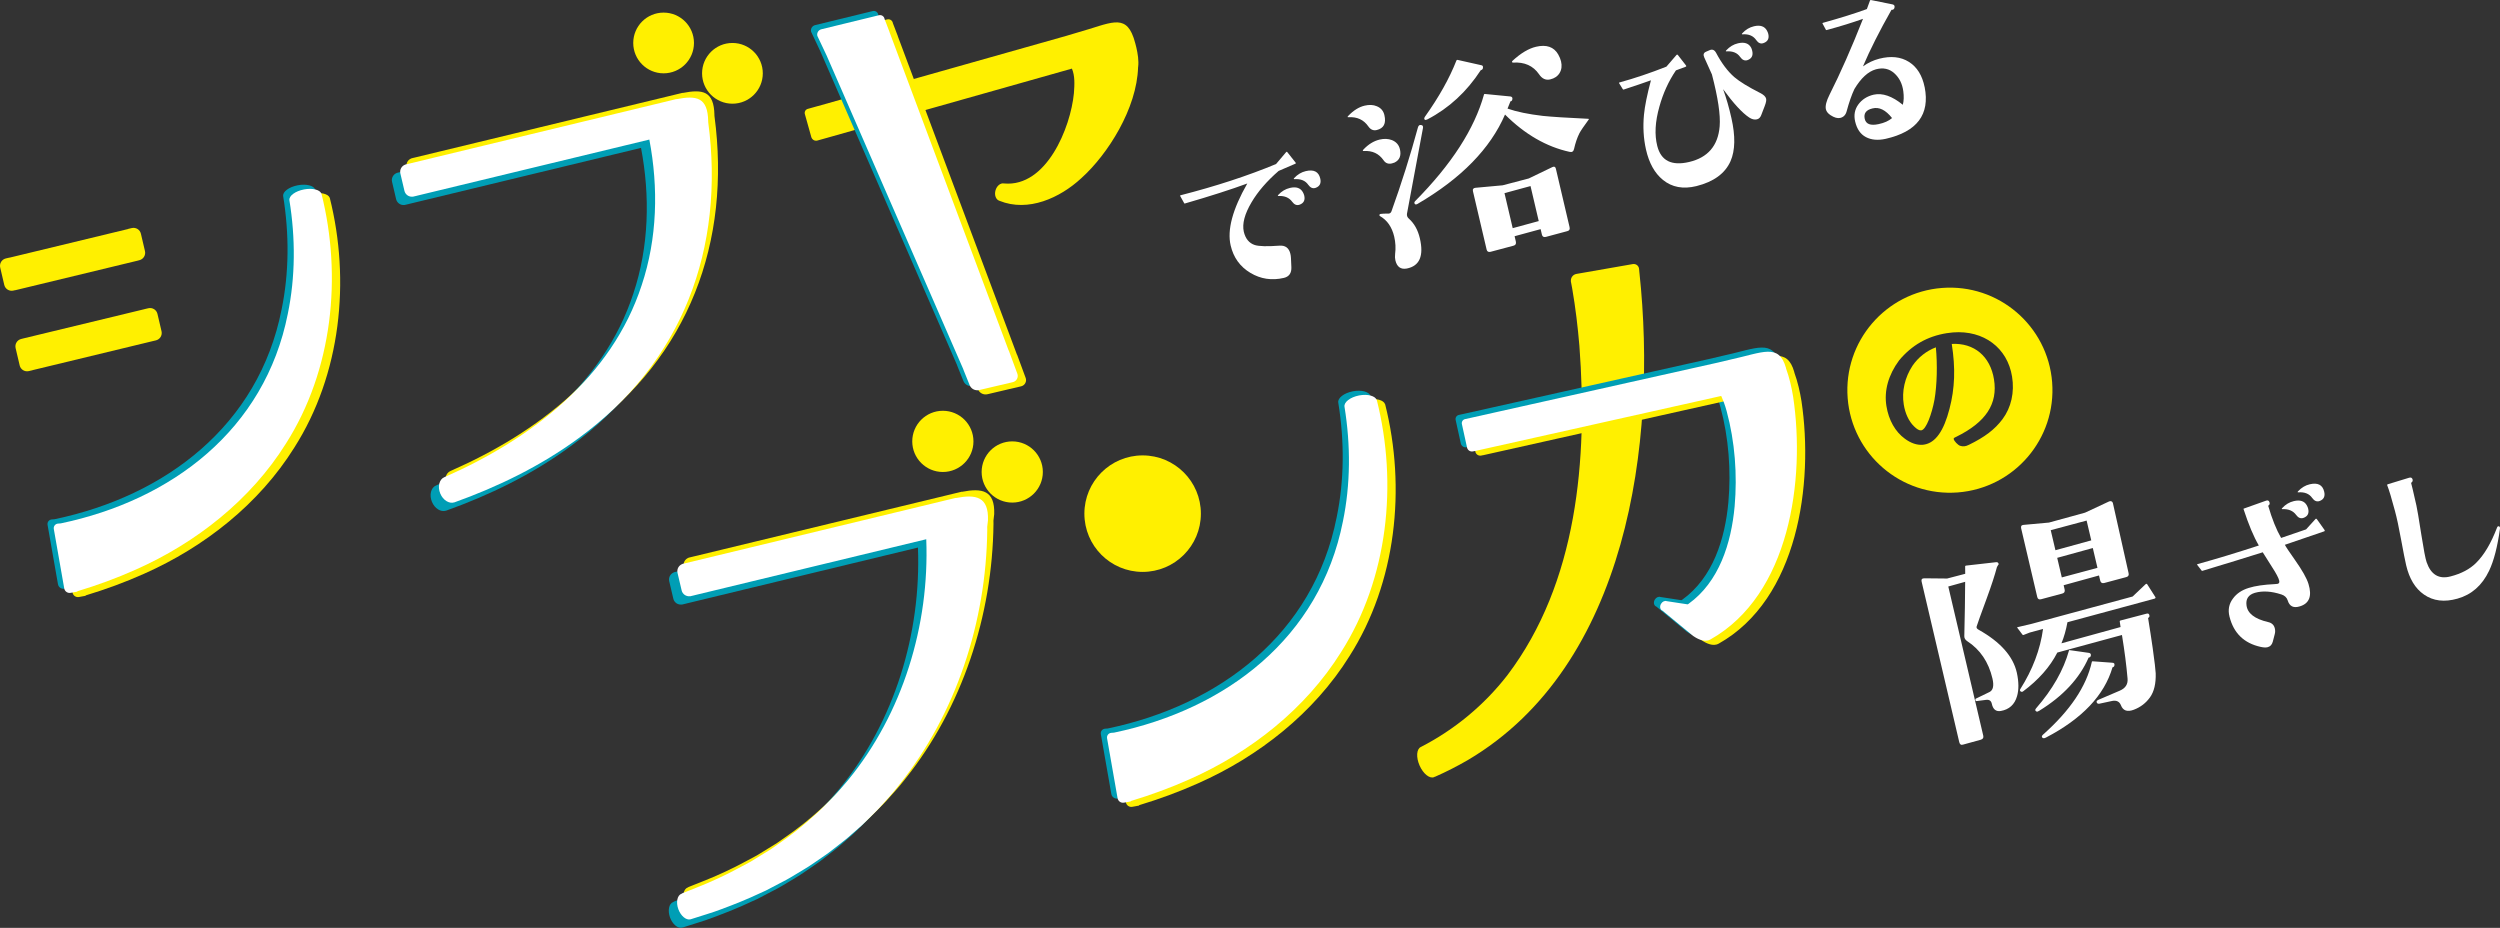 <?xml version="1.0" encoding="UTF-8"?><svg id="_レイヤー_2" xmlns="http://www.w3.org/2000/svg" viewBox="0 0 1888.73 700.98"><rect x="0" y="0" width="1888.73" height="700.98" fill="#333333" stroke="none"/><defs><style>.cls-1{fill:#fff;}.cls-2{fill:#fff000;}.cls-3{fill:#009eb5;}</style></defs><g id="_レイヤー_1-2"><path class="cls-2" d="m1444.92,276.25c-5.89,8.98-8.25,19.43-6.64,29.42,1.1,6.81,3.85,12.64,7.73,16.42,2.19,2.19,3.88,3.16,5.32,3.05.08,0,.16-.02.24-.03,3.62-.59,7.89-12.23,9.92-23.15,1.9-10.99,2.3-26.43,1.04-39.55-7.13,2.71-13.21,7.49-17.61,13.85Z"/><path class="cls-2" d="m1467.17,217.54c-42.66,3.3-74.57,40.55-71.28,83.21,3.3,42.66,40.55,74.57,83.21,71.28,42.66-3.3,74.57-40.55,71.28-83.21-3.3-42.66-40.55-74.57-83.21-71.28Zm45.7,99.15c-5.79,7.74-13.39,13.53-25.41,19.37l-.26.13-.03-.02c-2.06,1.13-4.24,1.35-6.42.59-1.53-.54-4.4-3.41-4.76-5.1-.09-.42.2-.72.53-.93l-.04-.02,1-.49c.16-.08.31-.16.47-.23,22.42-11.05,31.48-24.85,28.49-43.39-2.82-17.47-15.02-27.67-31.91-26.77,2.89,18.34,2.36,33.49-1.71,49.06-4.34,16.79-10.6,25.62-19.16,27-.38.06-.76.11-1.14.14-4.3.33-8.93-1.24-13.38-4.55-7.28-5.26-12.25-14.04-13.97-24.71-1.87-11.57,1.46-23.52,9.61-34.54,9.58-11.46,21.31-18.16,35.9-20.51,1.61-.26,3.23-.45,4.81-.58,23.17-1.79,41.09,11.62,44.6,33.37,1.93,11.92-.64,23.35-7.22,32.19Z"/><circle class="cls-2" cx="764.74" cy="356.58" r="23.12"/><circle class="cls-2" cx="712.32" cy="333.46" r="23.12"/><path class="cls-3" d="m715.78,382.55l-.02-.1-3.66.88c-.14.03-.28.06-.42.09l-14.45,3.5h0s-185.46,44.8-185.46,44.8l-1.87.44s-.09.03-.13.04l-.64.16v.06c-2.64,1.03-4.21,3.85-3.54,6.7l3.1,13.2c.68,2.9,3.44,4.75,6.33,4.4l.02.07.74-.18,2.67-.63v-.02s175.05-42.29,175.05-42.29c2.51,64.92-17.72,131.48-59.05,181.96-3.41,4.12-9.55,11.19-13.32,14.91-3.76,3.81-8.28,8.48-12.37,11.95-8.1,7.45-18.01,15.3-27.12,21.48l-4.75,3.33-1.19.83-1.24.76-2.48,1.52c-.74.43-10.71,6.61-11.16,6.86-2.46,1.32-6.47,3.44-9.01,4.82-10.29,5.57-21.03,10.5-31.94,14.8l-10.97,4.36s.02.06.05.14c-.11.03-.23.05-.34.09-3.25,1.18-4.32,6.43-2.4,11.71,1.85,5.07,5.88,8.44,9.08,7.65,0,0,0,.02,0,.02.11-.04.23-.07.33-.11.02,0,.04,0,.05-.01,0,0,.01,0,.02-.01,7.1-2.37,16.45-4.98,23.31-7.67,9.71-3.59,19.6-7.58,29-12.02l2.87-1.3,1.44-.65c3.08-1.62,12.35-6.43,15.4-8.06,3.99-2.14,9.72-5.81,13.63-8.09,3.63-1.99,12.37-8.3,15.87-10.61,3.03-1.99,7.25-5.53,10.16-7.72,3-2.34,7.14-5.52,9.87-8.13,2.78-2.59,6.94-5.84,9.55-8.56,1.71-1.76,9.91-9.63,11.35-11.37,4.94-5.43,10.27-11.25,14.73-17.05,43.31-54.11,65.9-123.58,66.71-192.66,0-.83-.01-1.7-.03-2.56.35-2.87.57-4.89.57-4.89.59-17.9-9.01-19.84-24.33-16.84Z"/><path class="cls-2" d="m726.77,371.55l-.02-.1-3.66.88c-.14.03-.28.06-.42.09l-14.45,3.5h0s-185.46,44.8-185.46,44.8l-1.87.44s-.09.03-.13.04l-.64.16v.06c-2.64,1.03-4.21,3.85-3.54,6.7l3.1,13.2c.68,2.9,3.44,4.75,6.33,4.4l.02.07.74-.18,2.67-.63v-.02s175.05-42.29,175.05-42.29c2.51,64.92-17.72,131.48-59.05,181.96-3.41,4.12-9.55,11.19-13.32,14.91-3.76,3.81-8.28,8.48-12.37,11.95-8.1,7.45-18.01,15.3-27.12,21.48l-4.75,3.33-1.19.83-1.24.76-2.48,1.52c-.74.43-10.71,6.61-11.16,6.86-2.46,1.32-6.47,3.44-9.01,4.82-10.29,5.57-21.03,10.5-31.94,14.8l-10.97,4.36s.02.06.05.14c-.11.03-.23.05-.34.09-3.25,1.18-4.32,6.43-2.4,11.71,1.85,5.07,5.88,8.44,9.08,7.65,0,0,0,.02,0,.02.11-.04.23-.07.33-.11.02,0,.04,0,.05-.01,0,0,.01,0,.02-.01,7.1-2.37,16.45-4.98,23.31-7.67,9.71-3.59,19.6-7.58,29-12.02l2.87-1.3,1.44-.65c3.08-1.62,12.35-6.43,15.4-8.06,3.99-2.14,9.72-5.81,13.63-8.09,3.63-1.99,12.37-8.3,15.87-10.61,3.03-1.99,7.25-5.53,10.16-7.72,3-2.34,7.14-5.52,9.87-8.13,2.78-2.59,6.94-5.84,9.55-8.56,1.71-1.76,9.91-9.63,11.35-11.37,4.94-5.43,10.27-11.25,14.73-17.05,43.31-54.11,65.9-123.58,66.71-192.66,0-.83-.01-1.7-.03-2.56.35-2.87.57-4.89.57-4.89.59-17.9-9.01-19.84-24.33-16.84Z"/><path class="cls-1" d="m722.06,376.27l-.02-.1-3.66.88c-.14.03-.28.06-.42.09l-14.45,3.5h0s-185.46,44.8-185.46,44.8l-1.87.44s-.09.03-.13.04l-.64.16v.06c-2.64,1.03-4.21,3.85-3.54,6.7l3.1,13.2c.68,2.9,3.44,4.75,6.33,4.4l.02.07.74-.18,2.67-.63v-.02s175.05-42.29,175.05-42.29c2.51,64.92-17.72,131.48-59.05,181.96-3.41,4.12-9.55,11.19-13.32,14.91-3.76,3.81-8.28,8.48-12.37,11.95-8.1,7.45-18.01,15.3-27.12,21.48l-4.75,3.33-1.19.83-1.24.76-2.48,1.52c-.74.43-10.71,6.61-11.16,6.86-2.46,1.32-6.47,3.44-9.01,4.82-10.29,5.57-21.03,10.5-31.94,14.8l-10.97,4.36s.02.06.05.14c-.11.03-.23.05-.34.09-3.25,1.18-4.32,6.43-2.4,11.71,1.85,5.07,5.88,8.44,9.08,7.65,0,0,0,.02,0,.02.11-.04.23-.07.33-.11.02,0,.04,0,.05-.01,0,0,.01,0,.02-.01,7.1-2.37,16.45-4.98,23.31-7.67,9.71-3.59,19.6-7.58,29-12.02l2.87-1.3,1.44-.65c3.08-1.62,12.35-6.43,15.4-8.06,3.99-2.14,9.72-5.81,13.63-8.09,3.63-1.99,12.37-8.3,15.87-10.61,3.03-1.99,7.25-5.53,10.16-7.72,3-2.34,7.14-5.52,9.87-8.13,2.78-2.59,6.94-5.84,9.55-8.56,1.71-1.76,9.91-9.63,11.35-11.37,4.94-5.43,10.27-11.25,14.73-17.05,43.31-54.11,65.9-123.58,66.71-192.66,0-.83-.01-1.7-.03-2.56.35-2.87.57-4.89.57-4.89.59-17.9-9.01-19.84-24.33-16.84Z"/><circle class="cls-2" cx="863.25" cy="388.06" r="44.01"/><path class="cls-3" d="m1035.47,299.2s-.03,0-.03,0c-1-3.23-6.82-4.83-13.34-3.59-6.73,1.29-11.65,5.11-11.05,8.57h0c4.72,29.03,4.59,58.6-1.21,86.63-17.49,88.17-88.32,141.84-172.85,159.54l-2.15.17c-2.06.16-3.53,2.06-3.17,4.09l7.94,45.27c.4,2.28,2.58,3.8,4.86,3.38l5.13-.94-.03-.28c15.12-4.58,30.05-10.01,44.59-16.53,45.91-20.36,87.46-53.05,114.28-95.95,35.62-55.86,42.88-127.24,27.05-190.36Z"/><path class="cls-2" d="m1046.47,305.48s-.03,0-.03,0c-1-3.23-6.82-4.83-13.34-3.59-6.73,1.29-11.65,5.11-11.05,8.57h0c4.72,29.03,4.59,58.6-1.21,86.63-17.49,88.17-88.32,141.84-172.85,159.54l-2.15.17c-2.06.16-3.53,2.06-3.17,4.09l7.94,45.27c.4,2.28,2.58,3.8,4.86,3.38l5.13-.94-.03-.28c15.12-4.58,30.05-10.01,44.59-16.53,45.91-20.36,87.46-53.05,114.28-95.95,35.62-55.86,42.88-127.24,27.05-190.36Z"/><path class="cls-1" d="m1040.18,302.34s-.03,0-.03,0c-1-3.23-6.82-4.83-13.34-3.59-6.73,1.29-11.65,5.11-11.05,8.57h0c4.72,29.03,4.59,58.6-1.21,86.63-17.49,88.17-88.32,141.84-172.85,159.54l-2.15.17c-2.06.16-3.53,2.06-3.17,4.09l7.94,45.27c.4,2.28,2.58,3.8,4.86,3.38l5.13-.94-.03-.28c15.12-4.58,30.05-10.01,44.59-16.53,45.91-20.36,87.46-53.05,114.28-95.95,35.62-55.86,42.88-127.24,27.05-190.36Z"/><path class="cls-2" d="m1238.56,205.97l-.26-2.84c-.21-2.35-2.39-4.02-4.72-3.62l-42.61,7.44c-2.68.47-4.45,2.93-4.18,5.56h-.04c.03.16.06.33.1.49,0,.04,0,.07.01.11l.09.39c.3,1.51.6,3.14.88,4.75,2.47,14.27,4.17,28.68,5.4,43.16,6.38,85.13-1.4,178.73-54.45,248.74-17.48,22.54-39.85,41.07-65.23,54.14h0s-.06.03-.08.04c-3.32,1.46-3.76,7.74-.99,14.03,2.77,6.29,7.7,10.2,11.02,8.73.23-.1.44-.23.65-.38l.05.11c8.42-3.73,16.67-7.91,24.69-12.57,120.84-71.35,143.42-240.05,129.68-368.28Z"/><path class="cls-3" d="m1350.01,296.8c-1.18-7.21-2.83-14.53-5.34-21.43-.09-.44-.14-.69-.14-.69-5.41-18.7-17.42-11.49-41.71-6.2l-8.51,2.01v.03s-187.11,41.85-187.11,41.85l-5.05,1.11c-1.72.38-2.8,2.07-2.42,3.79l3.89,17.73c.45,2.04,2.47,3.33,4.51,2.89l1.33-.29v.04s186.14-41.63,186.14-41.63c.09.17.17.34.27.5.53,1.17,1.2,2.71,1.62,3.92.79,2.06,1.69,4.93,2.28,7.1,6.26,23.06,8.1,48.1,6.01,71.88-2.58,27.99-11.73,57.03-34.82,73.65-.23.14-.46.27-.67.39l-15.82-2.41h0c-1.45-.55-3.3.29-4.31,2.04-1.09,1.9-.75,4.13.74,4.98.12.07.24.1.36.15h0s21.94,18.09,21.94,18.09h0c.21.19.47.4.75.62l.69.57.02-.04c3.1,2.21,8.56,4.89,12.64,2.61.03-.02.05-.04.08-.06,0,0,.02.03.02.03,60.08-33.75,71.89-120.9,62.61-183.2Z"/><path class="cls-2" d="m1361.01,303.08c-1.18-7.21-2.83-14.53-5.34-21.43-.09-.44-.14-.69-.14-.69-5.41-18.7-17.42-11.49-41.71-6.2l-8.51,2.01v.03s-187.11,41.85-187.11,41.85l-5.05,1.11c-1.72.38-2.8,2.07-2.42,3.79l3.89,17.73c.45,2.04,2.47,3.33,4.51,2.89l1.33-.29v.04s186.14-41.63,186.14-41.63c.09.17.17.34.27.5.53,1.17,1.2,2.71,1.62,3.92.79,2.06,1.69,4.93,2.28,7.1,6.26,23.06,8.1,48.1,6.01,71.88-2.58,27.99-11.73,57.03-34.82,73.65-.23.14-.46.27-.67.39l-15.82-2.41h0c-1.45-.55-3.3.29-4.31,2.04-1.09,1.9-.75,4.13.74,4.98.12.07.24.1.36.15h0s21.94,18.09,21.94,18.09h0c.21.19.47.4.75.62l.69.57.02-.04c3.1,2.21,8.56,4.89,12.64,2.61.03-.02.05-.04.08-.06,0,0,.02.03.02.03,60.08-33.75,71.89-120.9,62.61-183.2Z"/><path class="cls-1" d="m1354.73,299.94c-1.18-7.21-2.83-14.53-5.34-21.43-.09-.44-.14-.69-.14-.69-5.41-18.7-17.42-11.49-41.71-6.2l-8.51,2.01v.03s-187.11,41.85-187.11,41.85l-5.05,1.11c-1.72.38-2.8,2.07-2.42,3.79l3.89,17.73c.45,2.04,2.47,3.33,4.51,2.89l1.33-.29v.04s186.14-41.63,186.14-41.63c.09.17.17.34.27.5.53,1.17,1.2,2.71,1.62,3.92.79,2.06,1.69,4.93,2.28,7.1,6.26,23.06,8.1,48.1,6.01,71.88-2.58,27.99-11.73,57.03-34.82,73.65-.23.14-.46.27-.67.39l-15.82-2.41h0c-1.45-.55-3.3.29-4.31,2.04-1.09,1.9-.75,4.13.74,4.98.12.07.24.1.36.15h0s21.94,18.09,21.94,18.09h0c.21.19.47.4.75.62l.69.57.02-.04c3.1,2.21,8.56,4.89,12.64,2.61.03-.02.05-.04.08-.06,0,0,.02.03.02.03,60.08-33.75,71.89-120.9,62.61-183.2Z"/><path class="cls-1" d="m1510,426.28c-.38.46-.83,1.17-1.33,2.15-1.62,6.13-4.15,13.88-7.58,23.25-4.64,12.59-7.23,19.81-7.77,21.65-.27.92.22,1.72,1.48,2.41,16.48,9.23,26.12,20.07,28.91,32.5,1.52,6.99,1.56,12.91.13,17.77-1.83,6.3-5.91,10.01-12.26,11.13-3.65.61-5.92-1.24-6.81-5.56-.52-2.2-1.96-3.15-4.34-2.84l-6.95.9c-.58.14-.94-.08-1.07-.67-.14-.58.01-.98.45-1.21l10.22-4.96c2.74-1.38,3.47-4.79,2.19-10.24-2.91-12.41-9.27-21.81-19.09-28.2-1.46-1-2.18-2.24-2.16-3.72.38-15.63.59-29.32.65-41.08l-12.75,3.54,26.43,112.75c.35,1.51-.27,2.51-1.87,3.01l-13.45,3.7c-1.48.47-2.43-.17-2.83-1.91l-28.43-121.27c-.38-1.62.28-2.45,1.99-2.48l17.29.17,13.66-3.57-.05-5.68c.06-.26.27-.43.61-.51l22.71-2.57c1.19-.15,1.86.36,2.02,1.55Zm118.32,24.76c.37.53.16.94-.62,1.25l-65.76,17.8c-1.07,5.88-2.58,11.19-4.53,15.93l44.66-12.3-.63-4.26c-.05-.23.08-.45.4-.64l20.06-5.25c1.04-.24,1.69.15,1.93,1.2.24,1.04-.08,1.74-.98,2.07,1.4,8.6,2.56,16.17,3.48,22.68,1.44,10.31,2.19,16.68,2.28,19.11.23,7.78-1.19,13.83-4.28,18.17-3.09,4.33-7.15,7.46-12.21,9.38-4.94,1.89-8.21.76-9.79-3.4-1.14-2.79-3.36-3.86-6.63-3.22l-9.78,2.11c-.96.1-1.59-.24-1.89-1.03-.31-.79.15-1.44,1.37-1.97l16.18-6.92c4.22-1.84,6.14-4.86,5.77-9.06-.84-9.84-2.25-20.83-4.24-32.96l-48.83,13.28c-5.53,10.84-14.19,20.64-25.96,29.4-.64.4-1.26.36-1.86-.11-.48-.5-.55-1.03-.19-1.61,9.38-14.8,15.12-29.98,17.23-45.52l-10.01,2.71-4.71,1.84c-.35.08-.61.02-.78-.18l-4-5.3c-.17-.2-.08-.35.27-.43l10.61-2.49,76.29-20.64,9.76-9.26c.5-.48.93-.46,1.3.06l6.1,9.58Zm-32.03-70.87l11.84,52.84c.38,1.62-.24,2.63-1.86,3.01l-16.58,4.44c-1.63.38-2.63-.24-3.01-1.87l-.9-3.83-26.72,7.37.73,3.13c.41,1.74-.2,2.8-1.82,3.18l-16.06,4.31c-1.51.35-2.44-.22-2.79-1.73l-12.16-51.85c-.38-1.62.21-2.5,1.77-2.62l19.23-1.75,27.25-7.49,18.2-8.49c.67-.28,1.28-.3,1.82-.06.54.24.9.71,1.06,1.4Zm-16.69,115.15c-.16.89-.71,1.39-1.67,1.49-6.85,15.68-19.25,29.05-37.22,40.11-.64.4-1.08.62-1.31.67-.58.14-1.04,0-1.38-.41-.6-.47-.52-1.16.25-2.08,12.43-14.3,20.71-28.84,24.83-43.63.06-.26.22-.36.48-.3l14.62,2.08c1.15.22,1.62.91,1.4,2.06Zm17.84,7.2c-.04.87-.53,1.41-1.46,1.63-6.18,21.15-22.95,38.85-50.33,53.1-1.31.67-2.24.64-2.77-.08-.51-.61-.31-1.33.6-2.16,20.46-18.14,32.76-36.43,36.87-54.9.03-.38.24-.54.62-.51l14.94,1.09c1.24.08,1.75.69,1.53,1.84Zm-21.02-109.24l-27.11,7.27,3.55,15.14,27.07-7.45-3.51-14.96Zm4.68,20.75l-26.9,7.41,3.47,14.79,26.94-7.23-3.51-14.96Z"/><path class="cls-1" d="m1756.14,400.35c.31.51.25.86-.19,1.06-1.17.37-11.09,3.76-29.76,10.18.73,1.48,3.28,5.29,7.63,11.45,5.52,7.82,8.92,13.86,10.21,18.11,2.82,9.13.65,14.78-6.5,16.94-4.79,1.51-7.85,0-9.21-4.53-.7-2.16-2.26-3.64-4.67-4.43-7.57-2.49-14.26-2.91-20.07-1.26-4.9,1.44-7.02,4.6-6.36,9.49.74,6.03,6.18,10.24,16.34,12.61,2.76.61,4.44,2.21,5.05,4.78.34,1.47.33,2.88-.03,4.22l-1.53,5.88c-.63,2.28-1.96,3.66-3.98,4.13-1.29.3-3,.22-5.15-.25-12.58-2.77-20.42-10.39-23.54-22.84-1.3-5.12-.43-9.69,2.61-13.7,2.71-3.74,6.69-6.42,11.93-8.03,4.88-1.53,11.44-2.49,19.69-2.87,1.05-.05,1.76-.12,2.13-.21,1.1-.26,1.49-1.08,1.17-2.46-.47-2.02-2.3-5.47-5.48-10.35-1.08-1.69-3.39-5.36-6.95-11.02-11.73,3.72-26.97,8.41-45.72,14.06-.19.04-.36-.06-.51-.32l-3.34-4.31c-.06-.28.04-.45.32-.51,14.21-3.91,29.64-8.6,46.3-14.05-3.87-6.56-7.7-15.7-11.52-27.41-.16-.25-.1-.41.18-.48l16.78-5.97c1.33-.51,2.21-.08,2.63,1.27.35,1.08.02,1.94-1,2.56,2.94,10.07,6.2,18.18,9.77,24.32l18.85-6.46,7.05-7.76c.37-.47.77-.42,1.2.16l5.65,7.98Zm-13.36-18.54c.49.86.83,1.7,1.03,2.52.82,3.49-.38,5.81-3.61,6.95-2.07.68-3.89-.06-5.46-2.21-2.29-3.15-5.74-4.62-10.34-4.41-.67.06-.73-.22-.19-.83,2.47-2.71,5.4-4.47,8.8-5.26,4.69-1.1,7.94-.02,9.78,3.23Zm13.13-10.35c.84,3.58-.35,5.95-3.57,7.09-2.07.68-3.9-.1-5.5-2.35-2.2-3.17-5.68-4.58-10.45-4.24-.67.06-.73-.22-.19-.83,2.56-2.73,5.49-4.49,8.8-5.26,6.07-1.42,9.7.44,10.91,5.59Z"/><path class="cls-1" d="m1888.71,399.37c-1.85,13.62-4.59,24.25-8.23,31.89-5.27,11.03-13.23,18.03-23.87,21.01-9.91,2.81-18.35,1.78-25.3-3.08-6.6-4.56-11.09-11.95-13.48-22.15-.82-3.49-2.1-9.98-3.84-19.46-1.65-9.11-3.2-16.32-4.63-21.6-2.5-9.4-4.45-15.88-5.86-19.42-.06-.28.03-.49.28-.65l16.29-4.98c1.36-.41,2.23,0,2.63,1.27.26,1.1-.12,1.97-1.14,2.59.26.72,1.61,6.46,4.04,17.23.56,2.39,1.79,9.71,3.7,21.97,1.76,11.22,3.09,18.13,3.99,20.74,3.29,9.51,9.37,13.08,18.22,10.71,8.04-2.08,14.43-5.47,19.14-10.16,5.99-5.86,11.28-14.76,15.85-26.7.29-.84.79-1.15,1.52-.94.55.26.78.84.7,1.73Z"/><path class="cls-1" d="m978.77,122.8c.38.4.31.7-.22.92-4.13,1.84-8.31,3.65-12.55,5.41-8.86,7.7-15.69,15.6-20.47,23.71-5.21,8.79-7.17,16.18-5.86,22.17,1.25,5.33,4.03,8.71,8.34,10.12,3.23.99,9.38,1.15,18.44.48,4.56-.39,7.37,1.67,8.43,6.17.24,1.01.38,2.04.43,3.1l.31,6.91c.19,4.52-1.7,7.23-5.65,8.16-9.1,2.13-17.54.87-25.33-3.81-7.79-4.67-12.75-11.56-14.88-20.65-2.76-11.76,1.43-27.39,12.57-46.87-12.23,4.52-27.96,9.56-47.21,15.14-.28.06-.45-.04-.51-.32l-3.01-5.4c-.06-.28,0-.43.18-.48,26.8-6.86,50.89-14.74,72.27-23.63l7.52-8.89c.37-.47.7-.5,1-.09l6.2,7.85Zm5.54,22.41c.49.85.83,1.7,1.03,2.52.82,3.49-.38,5.81-3.61,6.95-2.07.68-3.89-.06-5.46-2.21-2.29-3.15-5.74-4.62-10.34-4.41-.67.06-.73-.22-.19-.83,2.47-2.71,5.4-4.46,8.8-5.26,4.69-1.1,7.94-.02,9.78,3.24Zm13.13-10.35c.84,3.58-.35,5.95-3.57,7.09-2.07.68-3.9-.1-5.5-2.35-2.2-3.17-5.68-4.58-10.45-4.24-.57.04-.64-.24-.19-.83,2.56-2.73,5.49-4.49,8.8-5.26,6.07-1.42,9.7.44,10.91,5.59Z"/><path class="cls-1" d="m1045.9,86.97c1.47,6.26-.47,10.02-5.8,11.27-2.55.6-4.66-.31-6.33-2.74-3.51-5.05-8.52-7.36-15.03-6.94-.84.08-.86-.29-.07-1.09,3.93-4.1,8.04-6.66,12.34-7.66,3.48-.82,6.51-.67,9.1.44,3.1,1.23,5.04,3.47,5.8,6.72Zm11.72,25.71c1.14,4.87-.21,8.25-4.05,10.13-.55.25-1.24.47-2.05.66-2.67.62-4.75-.17-6.25-2.39-3.51-5.05-8.46-7.38-14.85-6.98-.49,0-.75-.07-.78-.18-.17-.2,0-.55.49-1.03,3.73-3.93,7.79-6.42,12.2-7.45,3.36-.79,6.45-.66,9.27.4,3.25,1.32,5.25,3.61,6.01,6.85Zm17.4-15.83l-12.04,64.5c-.26,1.53.23,2.82,1.46,3.88,4.02,3.59,6.77,8.51,8.24,14.77,3.13,13.34-.17,20.96-9.87,22.87-4.58.83-7.45-1.25-8.62-6.24-.33-1.39-.39-2.97-.19-4.73.55-4.41.33-8.76-.67-13.06-1.71-7.31-5.32-12.52-10.82-15.63-.29-.18-.41-.45-.38-.83.12-.52.43-.77.92-.77,1.18-.15,2.88-.25,5.08-.27,1.53.26,2.56-.29,3.1-1.64,7.62-21.24,14.29-42.38,20.01-63.43.4-1.44,1.17-2.05,2.32-1.83,1.24.08,1.74.88,1.48,2.41Zm125.29-6.61c-3.8,5.18-6.17,8.67-7.09,10.47-1.67,3.33-3.01,7.25-4.03,11.78-.41,1.93-1.51,2.68-3.33,2.25-17.54-3.84-33.82-13.24-48.83-28.2-11.1,25.73-33.06,48.2-65.88,67.39-.96.59-1.67.7-2.13.31-.66-.7-.64-1.44.03-2.21,27.51-27.74,44.89-54.64,52.12-80.69.06-.26.28-.37.66-.34l19.35,1.89c1.15.22,1.62.91,1.4,2.06-.13,1.01-.62,1.55-1.45,1.63-.78,1.9-1.51,3.72-2.2,5.47,6.93,2.41,15.8,4.25,26.62,5.51,6.89.71,18.39,1.44,34.47,2.2.38.04.47.2.3.48Zm-81.6-37.22c-10.62,16.32-24.05,28.71-40.3,37.16-.88.45-1.53.54-1.96.28-.6-.47-.59-1.21.03-2.21,10.59-14.84,18.53-29,23.82-42.48.15-.4.41-.58.79-.55l18.02,4.04c.89.16,1.32.67,1.28,1.54.04,1.22-.52,1.96-1.68,2.23Zm67.09,118.63c.38,1.62-.18,2.61-1.69,2.97l-16.23,4.36c-1.63.38-2.61-.18-2.97-1.69l-.98-4.18-19.67,5.35.94,4c.41,1.74-.2,2.8-1.82,3.18l-17.28,4.6c-1.63.38-2.61-.18-2.97-1.69l-10.32-44.02c-.38-1.62.27-2.51,1.95-2.66l20.49-1.87,19.71-5.17,17.81-8.58c1.42-.7,2.32-.3,2.67,1.21l10.36,44.19Zm-23.3-4.63l-6.2-26.45-19.67,5.35,6.2,26.45,19.67-5.35Zm14.72-125.88c1.04,1.84,1.75,3.57,2.13,5.19.79,3.37.43,6.29-1.06,8.78-1.5,2.49-3.87,4.12-7.12,4.88-3.37.79-6.18-.51-8.44-3.9-4.44-6.42-11-9.35-19.68-8.79-.35.08-.56-.05-.64-.4-.2-.32-.09-.65.32-.99,6.24-5.74,12.14-9.27,17.71-10.58,7.89-1.85,13.48.08,16.78,5.79Z"/><path class="cls-1" d="m1333.26,80.04l-2.71,7.04c-.67,1.71-1.74,2.73-3.21,3.08-1.84.43-3.79-.03-5.85-1.39-5.28-3.51-11.86-10.65-19.71-21.41,2.44,6.7,4.53,13.97,6.28,21.8,3.1,13.63,2.88,24.49-.65,32.59-4.12,9.3-12.73,15.59-25.83,18.86-10,2.44-18.41.87-25.25-4.7-6.22-5.04-10.5-12.71-12.82-23.03-1.87-8.38-2.37-17.14-1.5-26.26.62-6.45,2.37-15.1,5.26-25.96-4.56,1.65-11.43,3.99-20.61,7.01-.28.06-.49-.03-.65-.28l-2.82-4.58c-.16-.25-.05-.42.32-.51,11.56-3.19,23.38-7.18,35.45-11.95l7.55-8.75c.37-.47.76-.47,1.17.02l6.03,7.75c.4.49.34.84-.19,1.06-3.31,1.17-5.77,2.08-7.36,2.74-5.55,8.19-9.71,17.31-12.49,27.36-3.24,11.43-3.77,21.34-1.61,29.75,2.81,11.17,10.84,15.2,24.07,12.1,14.15-3.32,21.84-12.29,23.07-26.93.7-8.6-1.25-21.67-5.85-39.21-.86-2.03-2.78-6.28-5.75-12.76-.98-2.1-.59-3.54,1.16-4.34l2.9-1.26c2.03-.86,3.64-.17,4.85,2.06,4.17,7.85,8.75,13.95,13.74,18.3,4,3.42,10.52,7.42,19.54,12,2.64,1.32,4.14,2.76,4.5,4.33.28,1.2-.07,3.02-1.04,5.48Zm-10.34-44.12c.33.6.62,1.41.86,2.42.84,3.58-.35,5.95-3.57,7.09-2.07.68-3.9-.1-5.5-2.35-2.2-3.17-5.63-4.59-10.31-4.27-.67.06-.73-.21-.19-.83,2.56-2.73,5.49-4.49,8.8-5.26,4.78-1.12,8.08-.05,9.91,3.2Zm11.97-12.84c.49.86.83,1.7,1.03,2.52.82,3.49-.38,5.81-3.61,6.95-2.05.77-3.87.04-5.46-2.21-2.22-3.26-5.67-4.73-10.34-4.41-.67.06-.73-.21-.19-.83,2.47-2.71,5.4-4.47,8.8-5.26,4.69-1.1,7.95-.02,9.78,3.23Z"/><path class="cls-1" d="m1454.07,65.83c4.07,20.67-5.77,33.69-29.53,39.07-5.81,1.27-10.76.83-14.85-1.32-4.09-2.14-6.8-6.06-8.14-11.76-1.14-4.87-.33-9.18,2.42-12.93,2.76-3.75,6.62-6.21,11.58-7.37,6.64-1.46,13.97,1.09,22.01,7.64.78-2.9.89-6.32.36-10.26-.74-5.64-3.02-10.18-6.83-13.6-3.81-3.42-8.45-4.39-13.92-2.92-5.82,1.65-11.2,6.6-16.16,14.84-2.08,4.37-4.05,10.02-5.92,16.95-.73,2.69-2.33,4.33-4.81,4.91-2.02.47-4.46-.21-7.32-2.07-1.95-1.29-3.12-2.76-3.51-4.41-.6-2.57.32-6.28,2.77-11.12,8.21-16.27,16.63-35.36,25.26-57.26-7.97,2.84-17.1,5.66-27.4,8.46-.28.06-.48.02-.62-.15l-2.57-4.78c-.16-.25-.05-.42.32-.51,13.38-3.72,24.45-7.19,33.19-10.4.55-1.39,1.35-3.56,2.4-6.53.14-.23.36-.32.66-.3l16.33,3.3c1.32.27,1.81,1.13,1.47,2.56-.31,1.14-1.07,1.66-2.26,1.55-9.05,15.99-16.23,30.23-21.54,42.72,3.82-2.74,7.92-4.67,12.31-5.79,8.78-2.25,16.24-1.46,22.38,2.39,6.14,3.85,10.1,10.21,11.9,19.1Zm-24.63,23.37c-4.83-6.14-9.77-8.57-14.8-7.29-4.78,1.12-6.74,3.71-5.88,7.78.86,4.07,4.37,5.42,10.55,4.07,4.25-.9,7.63-2.42,10.13-4.56Z"/><circle class="cls-2" cx="553.35" cy="55.4" r="22.94"/><circle class="cls-2" cx="501.35" cy="32.46" r="22.94"/><path class="cls-3" d="m528.77,98.74c0-.36-.02-.83-.02-.83-.33-18.2-8.82-19.66-24.02-16.69l-.02-.1-3.67.89c-.13.03-.25.06-.38.09l-14.33,3.47h0s-184.09,44.47-184.09,44.47l-1.76.41c-.09.02-.18.05-.27.08l-.5.12v.04c-2.63,1.02-4.18,3.84-3.52,6.67l3.07,13.1c.68,2.88,3.42,4.75,6.29,4.39v.04s.77-.18.77-.18l2.62-.61v-.02s175.34-42.36,175.34-42.36c6.96,36.44,6.03,74.62-5.76,109.96-22.74,69.88-83.44,116.25-148.86,145-.07.02-.13.04-.2.07-3.91,1.63-5.31,7.19-3.12,12.41,2.09,5.01,6.71,7.87,10.54,6.66,0,.01.01.03.01.03,32.67-11.68,65.03-27.34,93.59-48.27,79.11-57.41,110.94-143.96,98.31-238.81Z"/><path class="cls-2" d="m539.77,87.75c0-.36-.02-.83-.02-.83-.33-18.2-8.82-19.66-24.02-16.69l-.02-.1-3.67.89c-.13.03-.25.06-.38.09l-14.33,3.47h0s-184.09,44.47-184.09,44.47l-1.76.41c-.09.02-.18.05-.27.08l-.5.12v.04c-2.63,1.02-4.18,3.84-3.52,6.67l3.07,13.1c.68,2.88,3.42,4.75,6.29,4.39v.04s.77-.18.77-.18l2.62-.61v-.02s175.34-42.36,175.34-42.36c6.96,36.44,6.03,74.62-5.76,109.96-22.74,69.88-83.44,116.25-148.86,145-.07.02-.13.04-.2.07-3.91,1.63-5.31,7.19-3.12,12.41,2.09,5.01,6.71,7.87,10.54,6.66,0,.01.01.03.01.03,32.67-11.68,65.03-27.34,93.59-48.27,79.11-57.41,110.94-143.96,98.31-238.81Z"/><path class="cls-1" d="m535.06,92.46c0-.36-.02-.83-.02-.83-.33-18.2-8.82-19.66-24.02-16.69l-.02-.1-3.67.89c-.13.03-.25.06-.38.09l-14.33,3.47h0s-184.09,44.47-184.09,44.47l-1.76.41c-.09.02-.18.05-.27.08l-.5.12v.04c-2.63,1.02-4.18,3.84-3.52,6.67l3.07,13.1c.68,2.88,3.42,4.75,6.29,4.39v.04s.77-.18.77-.18l2.62-.61v-.02s175.34-42.36,175.34-42.36c6.96,36.44,6.03,74.62-5.76,109.96-22.74,69.88-83.44,116.25-148.86,145-.07.02-.13.04-.2.07-3.91,1.63-5.31,7.19-3.12,12.41,2.09,5.01,6.71,7.87,10.54,6.66,0,.01.01.03.01.03,32.67-11.68,65.03-27.34,93.59-48.27,79.11-57.41,110.94-143.96,98.31-238.81Z"/><path class="cls-2" d="m109.52,189.68l-3.07-13.1c-.72-3.09-3.82-5.01-6.91-4.28l-2.77.65.02.07L7.22,194.65v-.06s-2.79.65-2.79.65c-3.09.72-5.01,3.82-4.28,6.91l3.07,13.1c.72,3.09,3.82,5.01,6.91,4.28l1.41-.33v.06s92.94-22.45,92.94-22.45v-.04s.76-.18.76-.18c3.09-.72,5.01-3.82,4.28-6.91Z"/><path class="cls-2" d="m122.03,250.25l-3.07-13.1c-.72-3.09-3.82-5.01-6.91-4.28l-2.77.65v.02s-92.36,22.31-92.36,22.31v.02s-.85.2-.85.2c-3.09.72-5.01,3.82-4.28,6.91l3.07,13.1c.72,3.09,3.82,5.01,6.91,4.28l2.77-.65v-.05s91.16-22.02,91.16-22.02h0s2.05-.48,2.05-.48c3.09-.72,5.01-3.82,4.28-6.91Z"/><path class="cls-3" d="m238.14,143.1s-.07.01-.07.01c-1.1-2.94-6.77-4.34-13.12-3.13-6.57,1.26-11.42,4.83-11.02,8.06h-.02c4.68,28.8,4.55,58.14-1.2,85.95-17.36,87.48-87.62,140.73-171.49,158.28l-2.14.17c-2.04.16-3.5,2.04-3.15,4.06l7.88,44.91c.4,2.26,2.56,3.77,4.82,3.35l5.09-.93-.03-.27c15-4.54,29.81-9.93,44.23-16.4,45.55-20.2,86.77-52.64,113.38-95.2,35.34-55.42,42.54-126.24,26.83-188.86Z"/><path class="cls-2" d="m249.14,149.38s-.07.01-.07.01c-1.1-2.94-6.77-4.34-13.12-3.13-6.57,1.26-11.42,4.83-11.02,8.06h-.02c4.68,28.8,4.55,58.14-1.2,85.95-17.36,87.48-87.62,140.73-171.49,158.28l-2.14.17c-2.04.16-3.5,2.04-3.15,4.06l7.88,44.91c.4,2.26,2.56,3.77,4.82,3.35l5.09-.93-.03-.27c15-4.54,29.81-9.93,44.23-16.4,45.55-20.2,86.77-52.64,113.38-95.2,35.34-55.42,42.54-126.24,26.83-188.86Z"/><path class="cls-1" d="m242.86,146.24s-.07.01-.07.01c-1.1-2.94-6.77-4.34-13.12-3.13-6.57,1.26-11.42,4.83-11.02,8.06h-.02c4.68,28.8,4.55,58.14-1.2,85.95-17.36,87.48-87.62,140.73-171.49,158.28l-2.14.17c-2.04.16-3.5,2.04-3.15,4.06l7.88,44.91c.4,2.26,2.56,3.77,4.82,3.35l5.09-.93-.03-.27c15-4.54,29.81-9.93,44.23-16.4,45.55-20.2,86.77-52.64,113.38-95.2,35.34-55.42,42.54-126.24,26.83-188.86Z"/><path class="cls-2" d="m858.48,35.81c-.21-.95-.45-1.9-.72-2.84-.78-2.88-1.46-4.8-1.46-4.8-6.42-18.21-17.9-10.39-41.66-3.78l-8.31,2.47v.02s-188.25,53.22-188.25,53.22v-.03s-7.83,2.19-7.83,2.19c-1.68.47-2.66,2.21-2.19,3.89l4.86,17.34c.56,2,2.57,3.25,4.56,2.69l2.23-.62h0s1.82-.51,1.82-.51l3.19-.89h0s185.1-52.33,185.1-52.33c2.31,5.4,2.02,11.86,1.51,18.56-2.5,26.19-20.78,71.09-52.72,68.22-2.63-.58-5.5,1.67-6.51,5.17-1.04,3.6.31,7.14,2.99,7.92,0,0,.01,0,.02,0,0,0,0,.02,0,.02,21.73,8.79,45.72-2.23,61.77-17.07,20.27-18.23,42.01-52.82,42.93-83.87.01-.07.03-.13.04-.2.61-4.55-.31-10.24-1.37-14.75Z"/><path class="cls-3" d="m763.89,279.24l-6.48-17.56-.08.03-90-240.52.04-.02-1.96-5.11-.49-1.32h-.01s-1.34-3.48-1.34-3.48c-.28-2.03-2.25-3.37-4.24-2.9l-43.5,10.61c-2.23.53-3.61,2.79-3.05,5.02l7,14.82,103.33,237.16-.05.02,4.77,11.82c1.17,2.91,4.33,4.5,7.36,3.7l25.38-5.97c2.75-.72,4.29-3.65,3.32-6.32Z"/><path class="cls-2" d="m774.89,285.53l-6.48-17.56-.08.03-90-240.52.04-.02-1.96-5.11-.49-1.32h-.01s-1.34-3.48-1.34-3.48c-.28-2.03-2.25-3.37-4.24-2.9l-43.5,10.61c-2.23.53-3.61,2.79-3.05,5.02l7,14.82,103.33,237.16-.05.02,4.77,11.82c1.17,2.91,4.33,4.5,7.36,3.7l25.38-5.97c2.75-.72,4.29-3.65,3.32-6.32Z"/><path class="cls-1" d="m768.61,282.38l-6.48-17.56-.08.03-90-240.52.04-.02-1.96-5.11-.49-1.32h-.01s-1.34-3.48-1.34-3.48c-.28-2.03-2.25-3.37-4.24-2.9l-43.5,10.61c-2.23.53-3.61,2.79-3.05,5.02l7,14.82,103.33,237.16-.05.02,4.77,11.82c1.17,2.91,4.33,4.5,7.36,3.7l25.38-5.97c2.75-.72,4.29-3.65,3.32-6.32Z"/></g></svg>